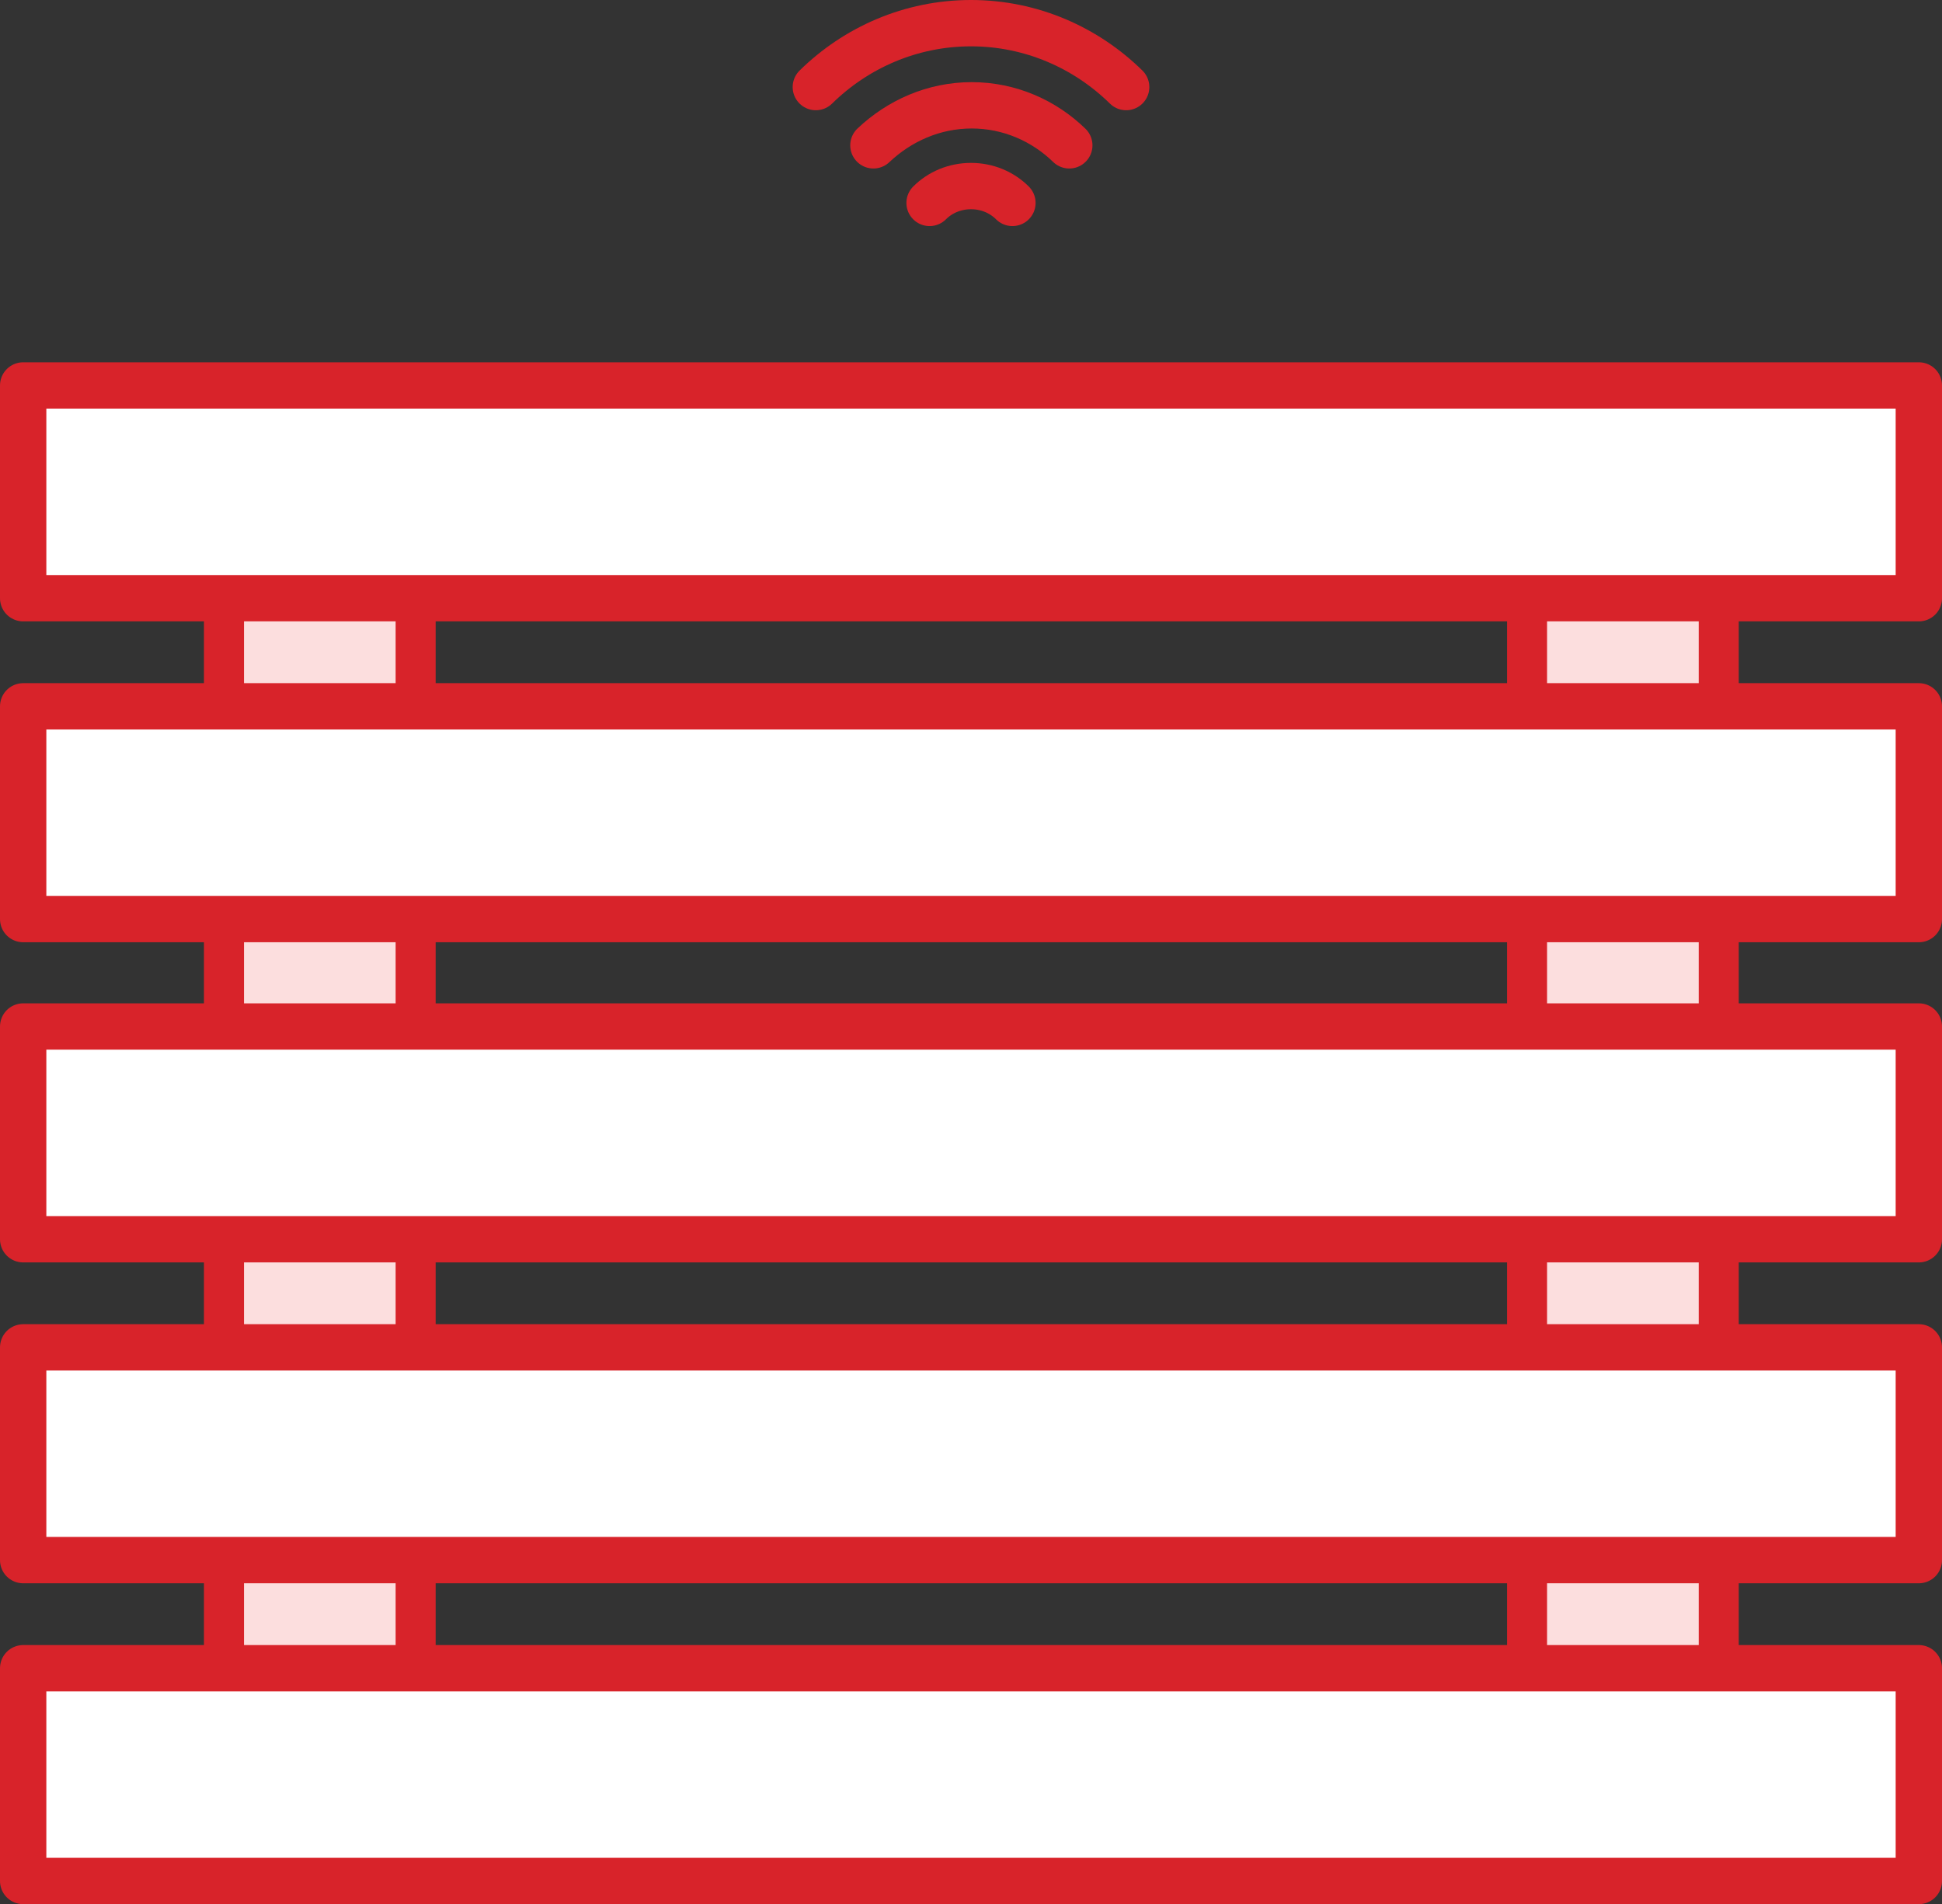 <?xml version="1.0" encoding="UTF-8"?>
<svg id="Layer_2" data-name="Layer 2" xmlns="http://www.w3.org/2000/svg" viewBox="0 0 27.66 27.12">
  <rect x="0" y="0" width="27.66" height="27.12" fill="#333333" stroke="none"/>
  <defs>
    <style>
      .cls-1 {
        fill: #fcdede;
        stroke-width: .57px;
      }

      .cls-1, .cls-2, .cls-3 {
        stroke: #d8232a;
        stroke-linecap: round;
        stroke-linejoin: round;
      }

      .cls-2 {
        fill: #fff;
      }

      .cls-2, .cls-3 {
        stroke-width: .66px;
      }

      .cls-3 {
        fill: none;
      }
    </style>
  </defs>
  <g id="Layer_1-2" data-name="Layer 1">
    <g>
      <g>
        <path class="cls-3" d="M11.62,1.24c.57-.56,1.35-.91,2.21-.91s1.64.35,2.21.91"/>
        <path class="cls-3" d="M13.24,2.89c.15-.15.36-.24.59-.24s.44.09.59.24"/>
        <path class="cls-3" d="M12.44,2.07c.37-.35.86-.57,1.4-.57s1.03.22,1.39.57"/>
      </g>
      <g>
        <rect class="cls-1" x="3.19" y="6.43" width="2.73" height="20.36"/>
        <rect class="cls-1" x="21.75" y="6.43" width="2.73" height="20.36"/>
      </g>
      <rect class="cls-2" x=".33" y="5.49" width="27" height="3.03"/>
      <rect class="cls-2" x=".33" y="10.06" width="27" height="3.03"/>
      <rect class="cls-2" x=".33" y="14.62" width="27" height="3.03"/>
      <rect class="cls-2" x=".33" y="19.19" width="27" height="3.03"/>
      <rect class="cls-2" x=".33" y="23.76" width="27" height="3.03"/>
    </g>
  </g>
</svg>